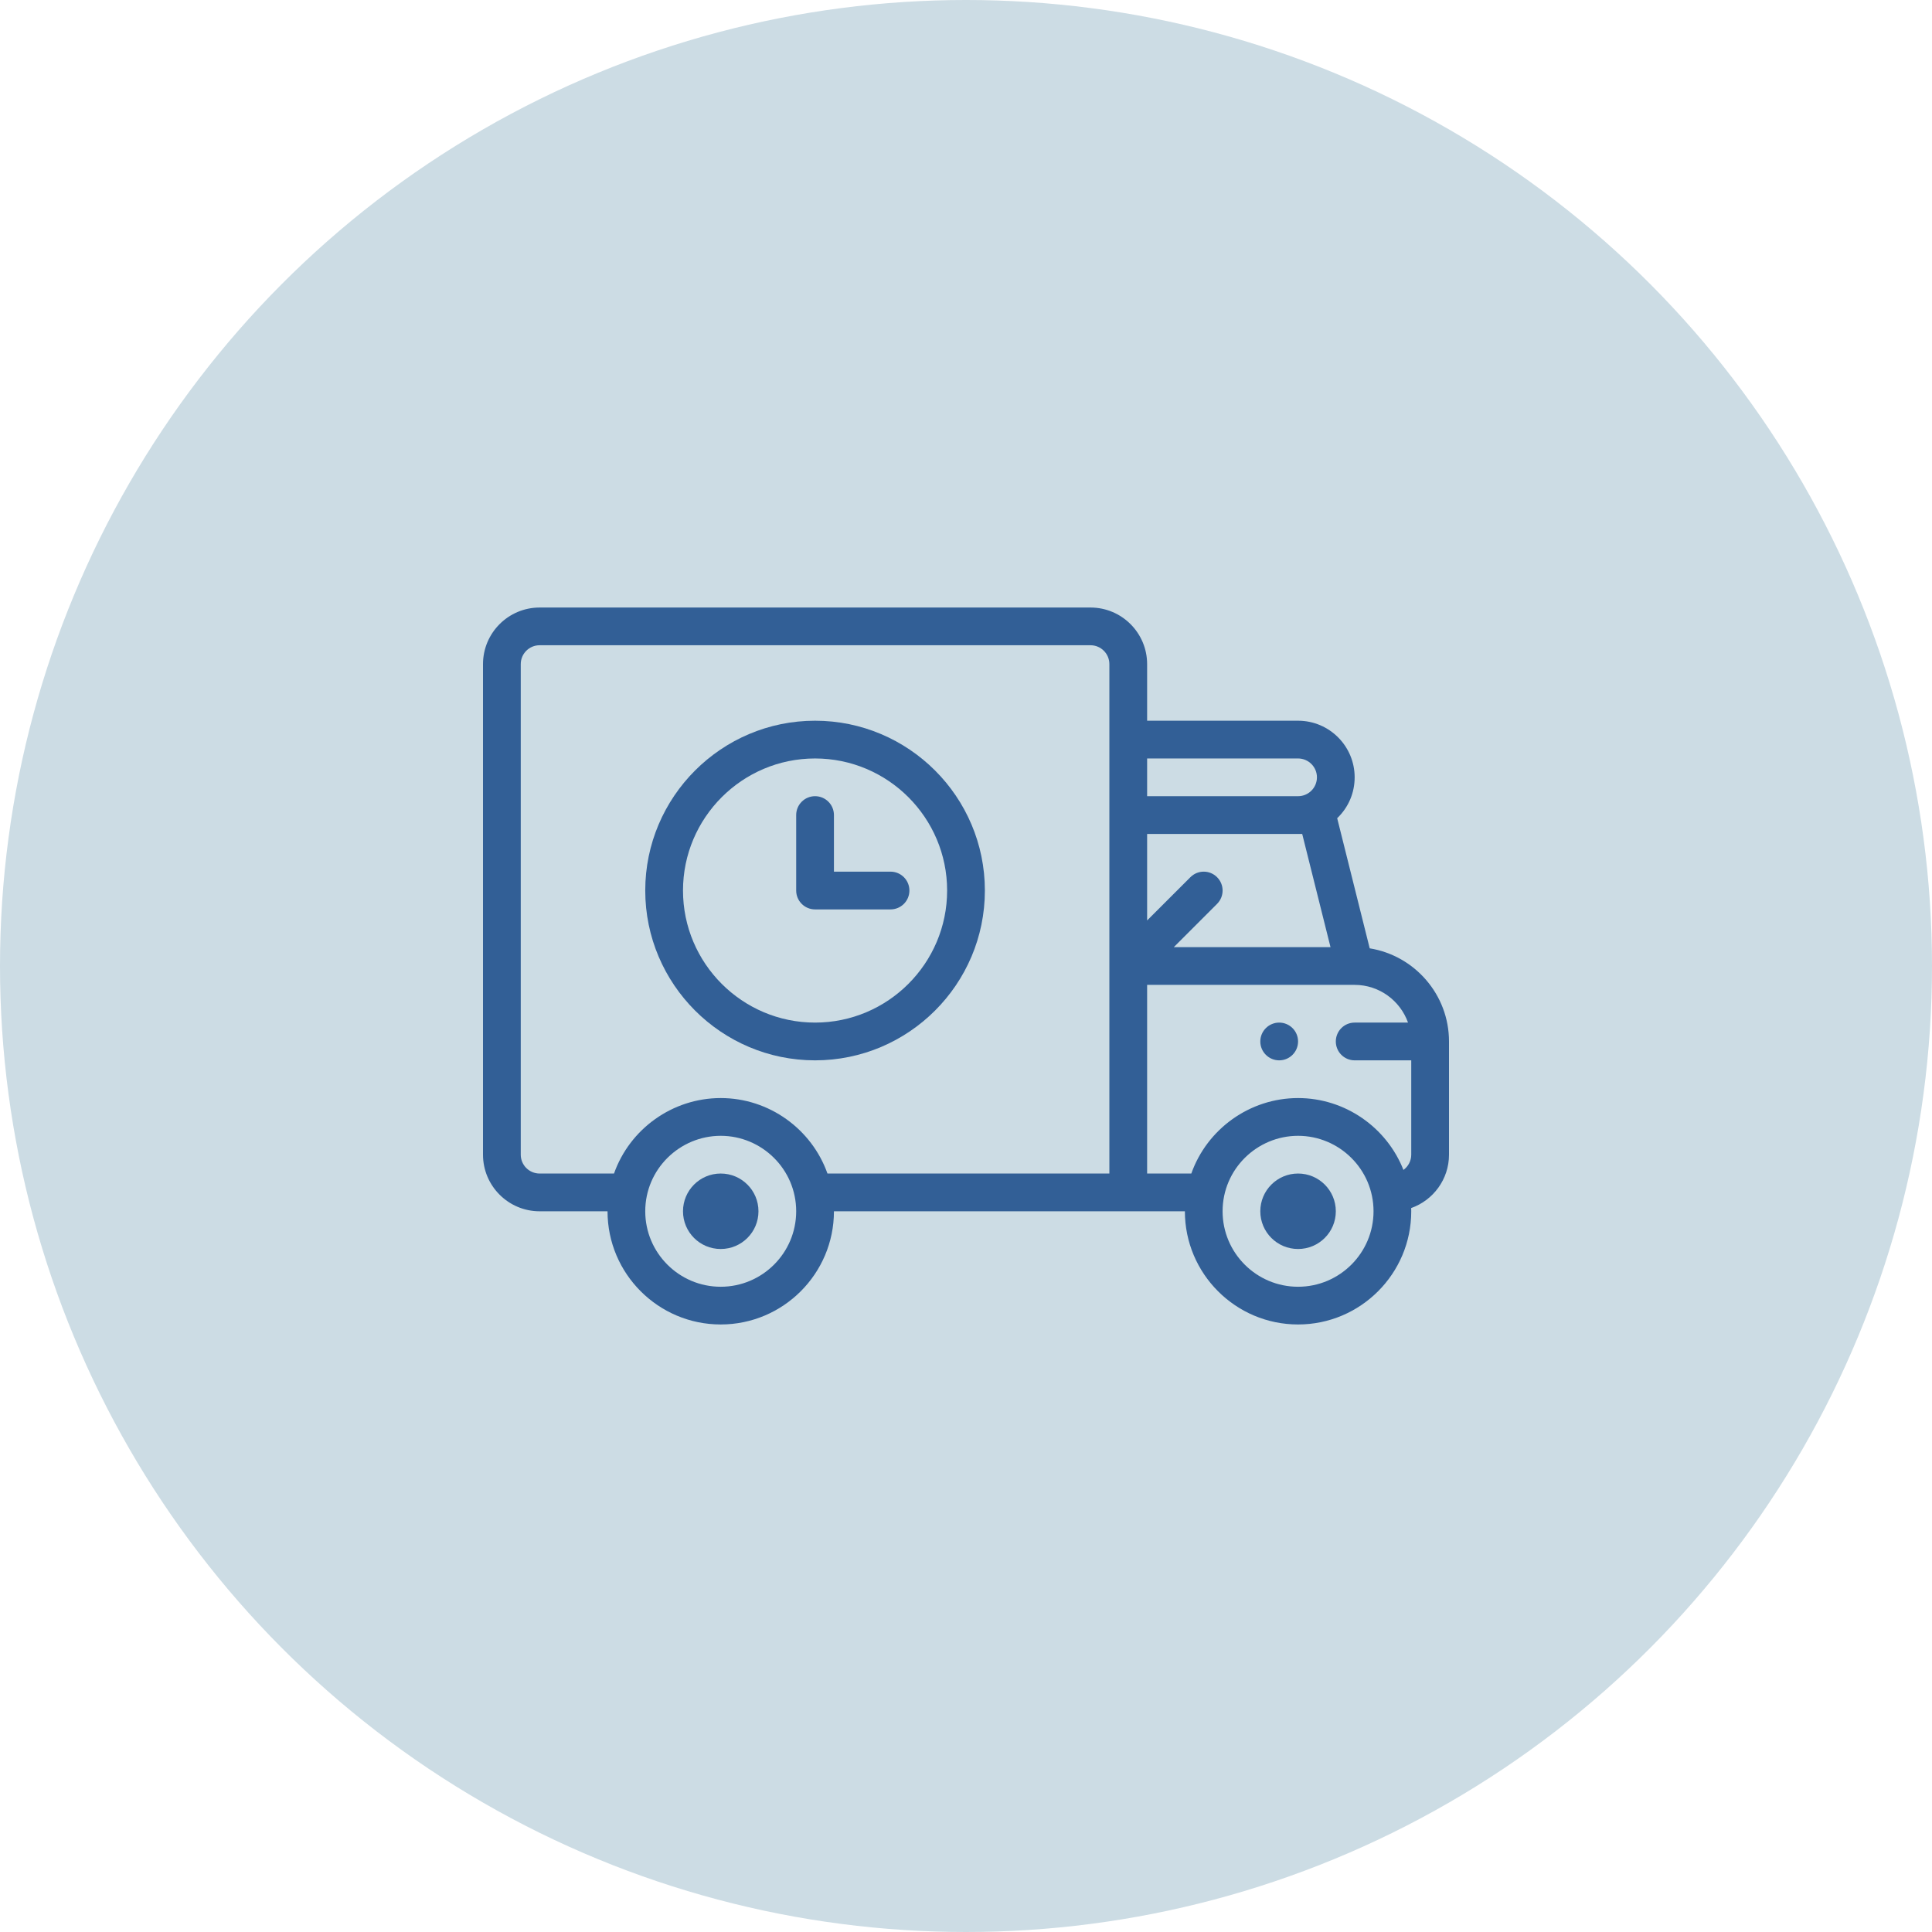 <svg width="48" height="48" viewBox="0 0 48 48" fill="none" xmlns="http://www.w3.org/2000/svg">
<circle cx="24" cy="24" r="24" fill="#CCDCE4"/>
<path d="M32.25 29.156C31.732 29.156 31.312 29.576 31.312 30.094C31.312 30.612 31.732 31.031 32.25 31.031C32.768 31.031 33.188 30.612 33.188 30.094C33.188 29.576 32.768 29.156 32.25 29.156Z" fill="#325F96"/>
<path d="M31.781 25.406C31.523 25.406 31.312 25.616 31.312 25.875C31.312 26.134 31.523 26.344 31.781 26.344C32.04 26.344 32.25 26.134 32.25 25.875C32.25 25.616 32.04 25.406 31.781 25.406Z" fill="#325F96"/>
<path d="M17.906 29.156C17.388 29.156 16.969 29.576 16.969 30.094C16.969 30.612 17.388 31.031 17.906 31.031C18.424 31.031 18.844 30.612 18.844 30.094C18.844 29.576 18.424 29.156 17.906 29.156Z" fill="#325F96"/>
<path d="M34.03 23.561L33.222 20.328C33.509 20.053 33.656 19.689 33.656 19.312C33.656 18.537 33.026 17.906 32.25 17.906H28.5V16.5C28.5 15.725 27.869 15.094 27.094 15.094H13.406C12.631 15.094 12 15.725 12 16.5V28.688C12 29.463 12.631 30.094 13.406 30.094H15.094C15.094 31.645 16.355 32.906 17.906 32.906C19.457 32.906 20.719 31.645 20.719 30.094H29.438C29.438 31.645 30.699 32.906 32.25 32.906C33.801 32.906 35.062 31.645 35.062 30.094C35.062 30.067 35.061 30.041 35.06 30.014C35.607 29.821 36 29.299 36 28.688V25.875C36 24.71 35.145 23.741 34.03 23.561ZM32.353 20.719L33.056 23.531H29.163L30.238 22.456C30.421 22.273 30.421 21.977 30.238 21.794C30.055 21.61 29.758 21.61 29.575 21.794L28.5 22.868V20.719H32.353ZM32.719 19.312C32.719 19.571 32.509 19.781 32.25 19.781H28.5V18.844H32.25C32.508 18.844 32.719 19.054 32.719 19.312ZM17.906 31.969C16.872 31.969 16.031 31.128 16.031 30.094C16.031 29.046 16.888 28.219 17.906 28.219C18.927 28.219 19.781 29.048 19.781 30.094C19.781 31.128 18.94 31.969 17.906 31.969ZM20.558 29.156C20.166 28.05 19.107 27.281 17.906 27.281C16.705 27.281 15.645 28.051 15.255 29.156H13.406C13.148 29.156 12.938 28.946 12.938 28.688V16.5C12.938 16.241 13.148 16.031 13.406 16.031H27.094C27.352 16.031 27.562 16.241 27.562 16.5V29.156H20.558ZM32.25 31.969C31.216 31.969 30.375 31.128 30.375 30.094C30.375 29.046 31.231 28.219 32.25 28.219C33.271 28.219 34.125 29.048 34.125 30.094C34.125 31.128 33.284 31.969 32.25 31.969ZM34.868 29.067C34.452 28.009 33.418 27.281 32.25 27.281C31.049 27.281 29.989 28.051 29.598 29.156H28.5V24.469H33.656C34.267 24.469 34.788 24.861 34.982 25.406H33.656C33.397 25.406 33.188 25.616 33.188 25.875C33.188 26.134 33.397 26.344 33.656 26.344H35.062V28.688C35.062 28.843 34.986 28.981 34.868 29.067Z" fill="#325F96"/>
<path d="M20.25 17.906C17.924 17.906 16.031 19.799 16.031 22.125C16.031 24.451 17.924 26.344 20.25 26.344C22.576 26.344 24.469 24.451 24.469 22.125C24.469 19.799 22.576 17.906 20.25 17.906ZM20.25 25.406C18.441 25.406 16.969 23.934 16.969 22.125C16.969 20.316 18.441 18.844 20.25 18.844C22.059 18.844 23.531 20.316 23.531 22.125C23.531 23.934 22.059 25.406 20.25 25.406Z" fill="#325F96"/>
<path d="M22.125 21.656H20.719V20.25C20.719 19.991 20.509 19.781 20.25 19.781C19.991 19.781 19.781 19.991 19.781 20.25V22.125C19.781 22.384 19.991 22.594 20.25 22.594H22.125C22.384 22.594 22.594 22.384 22.594 22.125C22.594 21.866 22.384 21.656 22.125 21.656Z" fill="#325F96"/>
</svg>
